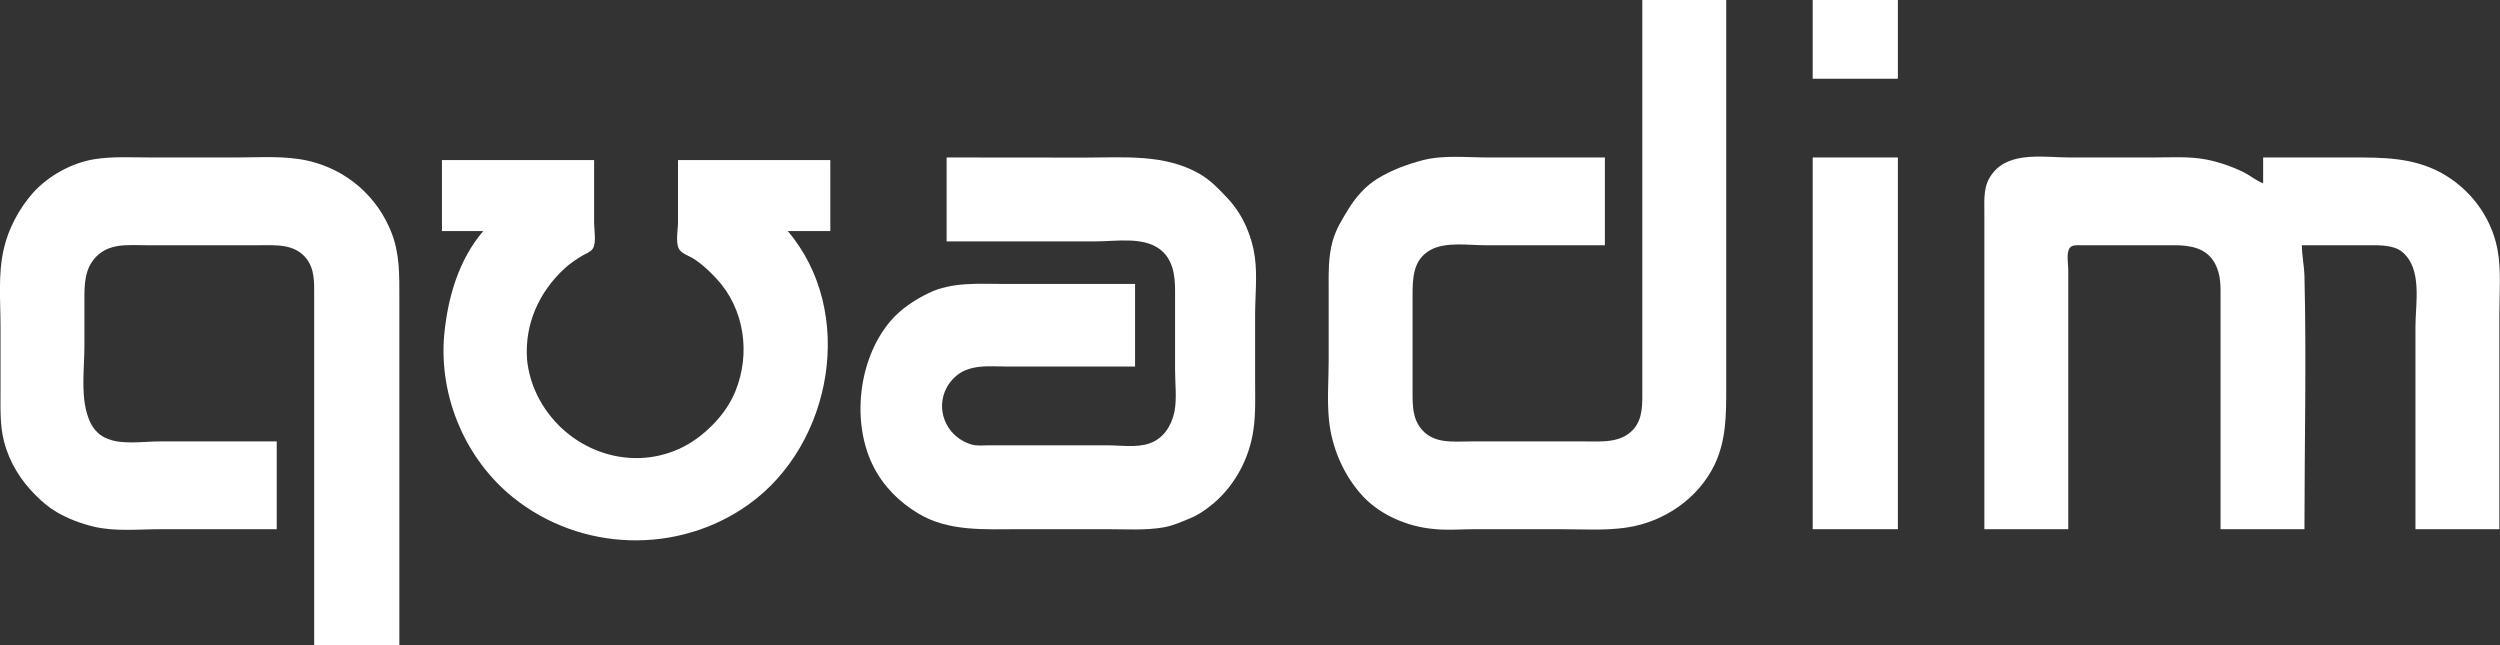 <svg enable-background="new 0 0 1936.9 500" viewBox="0 0 1936.9 500" xmlns="http://www.w3.org/2000/svg"><rect x="0" y="0" width="1936.9" height="500" fill="#333333" stroke="none"/><g fill="#fff"><path d="m1272.4 0v243 59c0 10.3.6 22.1-6.7 30.4-9.8 11.1-24.8 9.6-38.3 9.6h-88c-13 0-27.7 2-37.3-8.6-7.7-8.3-7.7-18.8-7.7-29.4v-39-36c0-13.6.3-27.9 14-35.4 11.7-6.4 29.2-3.6 42-3.6h93v-68h-91c-16.1 0-34.3-2-50 2.1-12.5 3.3-24 7.5-35 14.2-9.4 5.7-17.1 14.5-22.7 23.7-5 8.2-9.7 15.6-12.3 25-3.5 12.6-3 26.1-3 39v53c0 15.1-1.3 31 .2 46 2.1 22 11.7 44 26.8 60 13.8 14.4 34.4 23 54 24.8 10.5 1.2 21.4.2 32 .2h67c16.9 0 34.3 1.2 51-1.3 28.8-4.3 55.3-22.4 68-48.7 9-18.8 9-38.6 9-59v-58-243z"/><path d="m1404.4 0v61h66v-61z"/><path d="m214.4 410v-68h-91c-12.7 0-30.3 3-42-2.9-8.4-4.1-12.1-11.5-14.4-20.1-4.2-15.8-1.6-34.7-1.6-51v-35c0-12.3-.1-24.5 9-34 10.6-10.9 25-9 39-9h87c13.2 0 27.5-1.3 36.7 10 6.8 8.4 6.3 18.8 6.3 29v53 218h66v-213-57c0-16.6.3-33-5.8-49-10.9-28.7-35.2-49.8-65.2-56.5-18-4-36.8-2.5-55-2.5h-67c-14.2 0-29-.9-43 1.3-17.7 2.8-36.1 12.9-48 26.3-10.6 12-19 27.7-22.5 43.4-4.5 19.4-2.5 40.3-2.5 60v51c0 12.6-.5 25.6 2.7 38 4.2 16.3 13 30.4 24.9 42.1 5 5 10.1 9.3 16.3 12.9 8.7 5 18.3 8.6 28.2 11 16.7 4 35 2 52 2z"/><path d="m733.4 122v65h116c15.2 0 35.7-3.7 48.8 5.8 10.5 7.6 12.2 20.3 12.2 32.2v62c0 10.2 1.5 22-.5 32-2.3 11-8.5 20.8-19.5 24.6-10 3.4-22.6 1.4-33 1.4h-65-26c-4.5 0-9.6.7-14-.7-22.6-7-30.1-34.2-13.7-51.1 11.3-11.7 27.9-9.2 42.7-9.2h98v-64h-101c-19.6 0-40.8-1.8-59 7.1-11.1 5.4-21.7 12.4-29.7 21.9-24.8 29.3-30.4 78.8-12.7 113 7.9 15.2 19.8 27 34.4 35.8 23.5 14.2 51.7 12.2 78 12.2h69c14.2 0 29 1 43-1.4 7.2-1.2 14.3-4.4 21-7.2s12.5-7 18-11.6c16.7-14.3 27.6-35 30.7-56.7 1.9-13 1.3-26.7 1.3-40v-49c0-14.6 1.8-30.5-.2-45-2.2-16-9.2-32.5-20.3-44.6-6.9-7.4-13.7-14.7-22.5-19.8-27-15.6-59-12.6-89-12.6z"/><path d="m1404.4 122v288h66v-288z"/><path d="m1537.4 410h65v-159-42c0-4.5-1.6-12.8 1-16.7 1.8-2.6 5.3-2.3 8-2.3h20 53c12.5 0 25 2 31.6 14 4.9 9 4.4 18.1 4.4 28v35 143h65c0-65.3 1.6-130.8 0-196-.2-8-2-16-2-24h52c8 0 18.9-.3 25.5 5 16.1 13 10.5 40 10.5 58v157h65v-167c0-16.4 1.6-33.8-1.5-50-4.8-25.4-21.8-47.6-44.5-59.6-21.6-11.4-44.2-11.4-68-11.4h-69v20c-5.4-2-9.8-5.9-15-8.5-9.1-4.5-19-7.9-29-9.9-13.4-2.6-27.4-1.6-41-1.6h-65c-19 0-46-5-59.4 12-7.6 9.4-6.6 19.6-6.6 31v46z"/><path d="m342.4 124v55h32c-19.1 22.4-27.4 51.4-30.2 80-2.3 24.4 2.1 49.6 12 72 9.1 20.8 23.4 40 41.1 54.2 52.4 42.4 128.2 44.8 183 5.4 64.7-46.4 83.2-149.1 30-211.6h33v-55h-118v48c0 5.7-2 15.4.6 20.6 1.7 3.7 8.1 5.7 11.4 7.8 6.7 4.3 12.5 9.7 17.9 15.6 21.7 23.4 26.4 58 14.6 87-3.9 9.7-10.2 18.6-17.5 26-7.6 7.7-16.1 14.2-26 18.7-40.3 18.3-87 .4-108.1-37.7-5.3-9.5-9-21-9.9-32-1.8-27 9.3-51.7 29-69.9 4.2-3.9 9-7.1 14-10.1 2.6-1.5 6.3-2.8 8-5.4 2.9-4.6 1-14.4 1-19.6v-49z"/></g></svg>